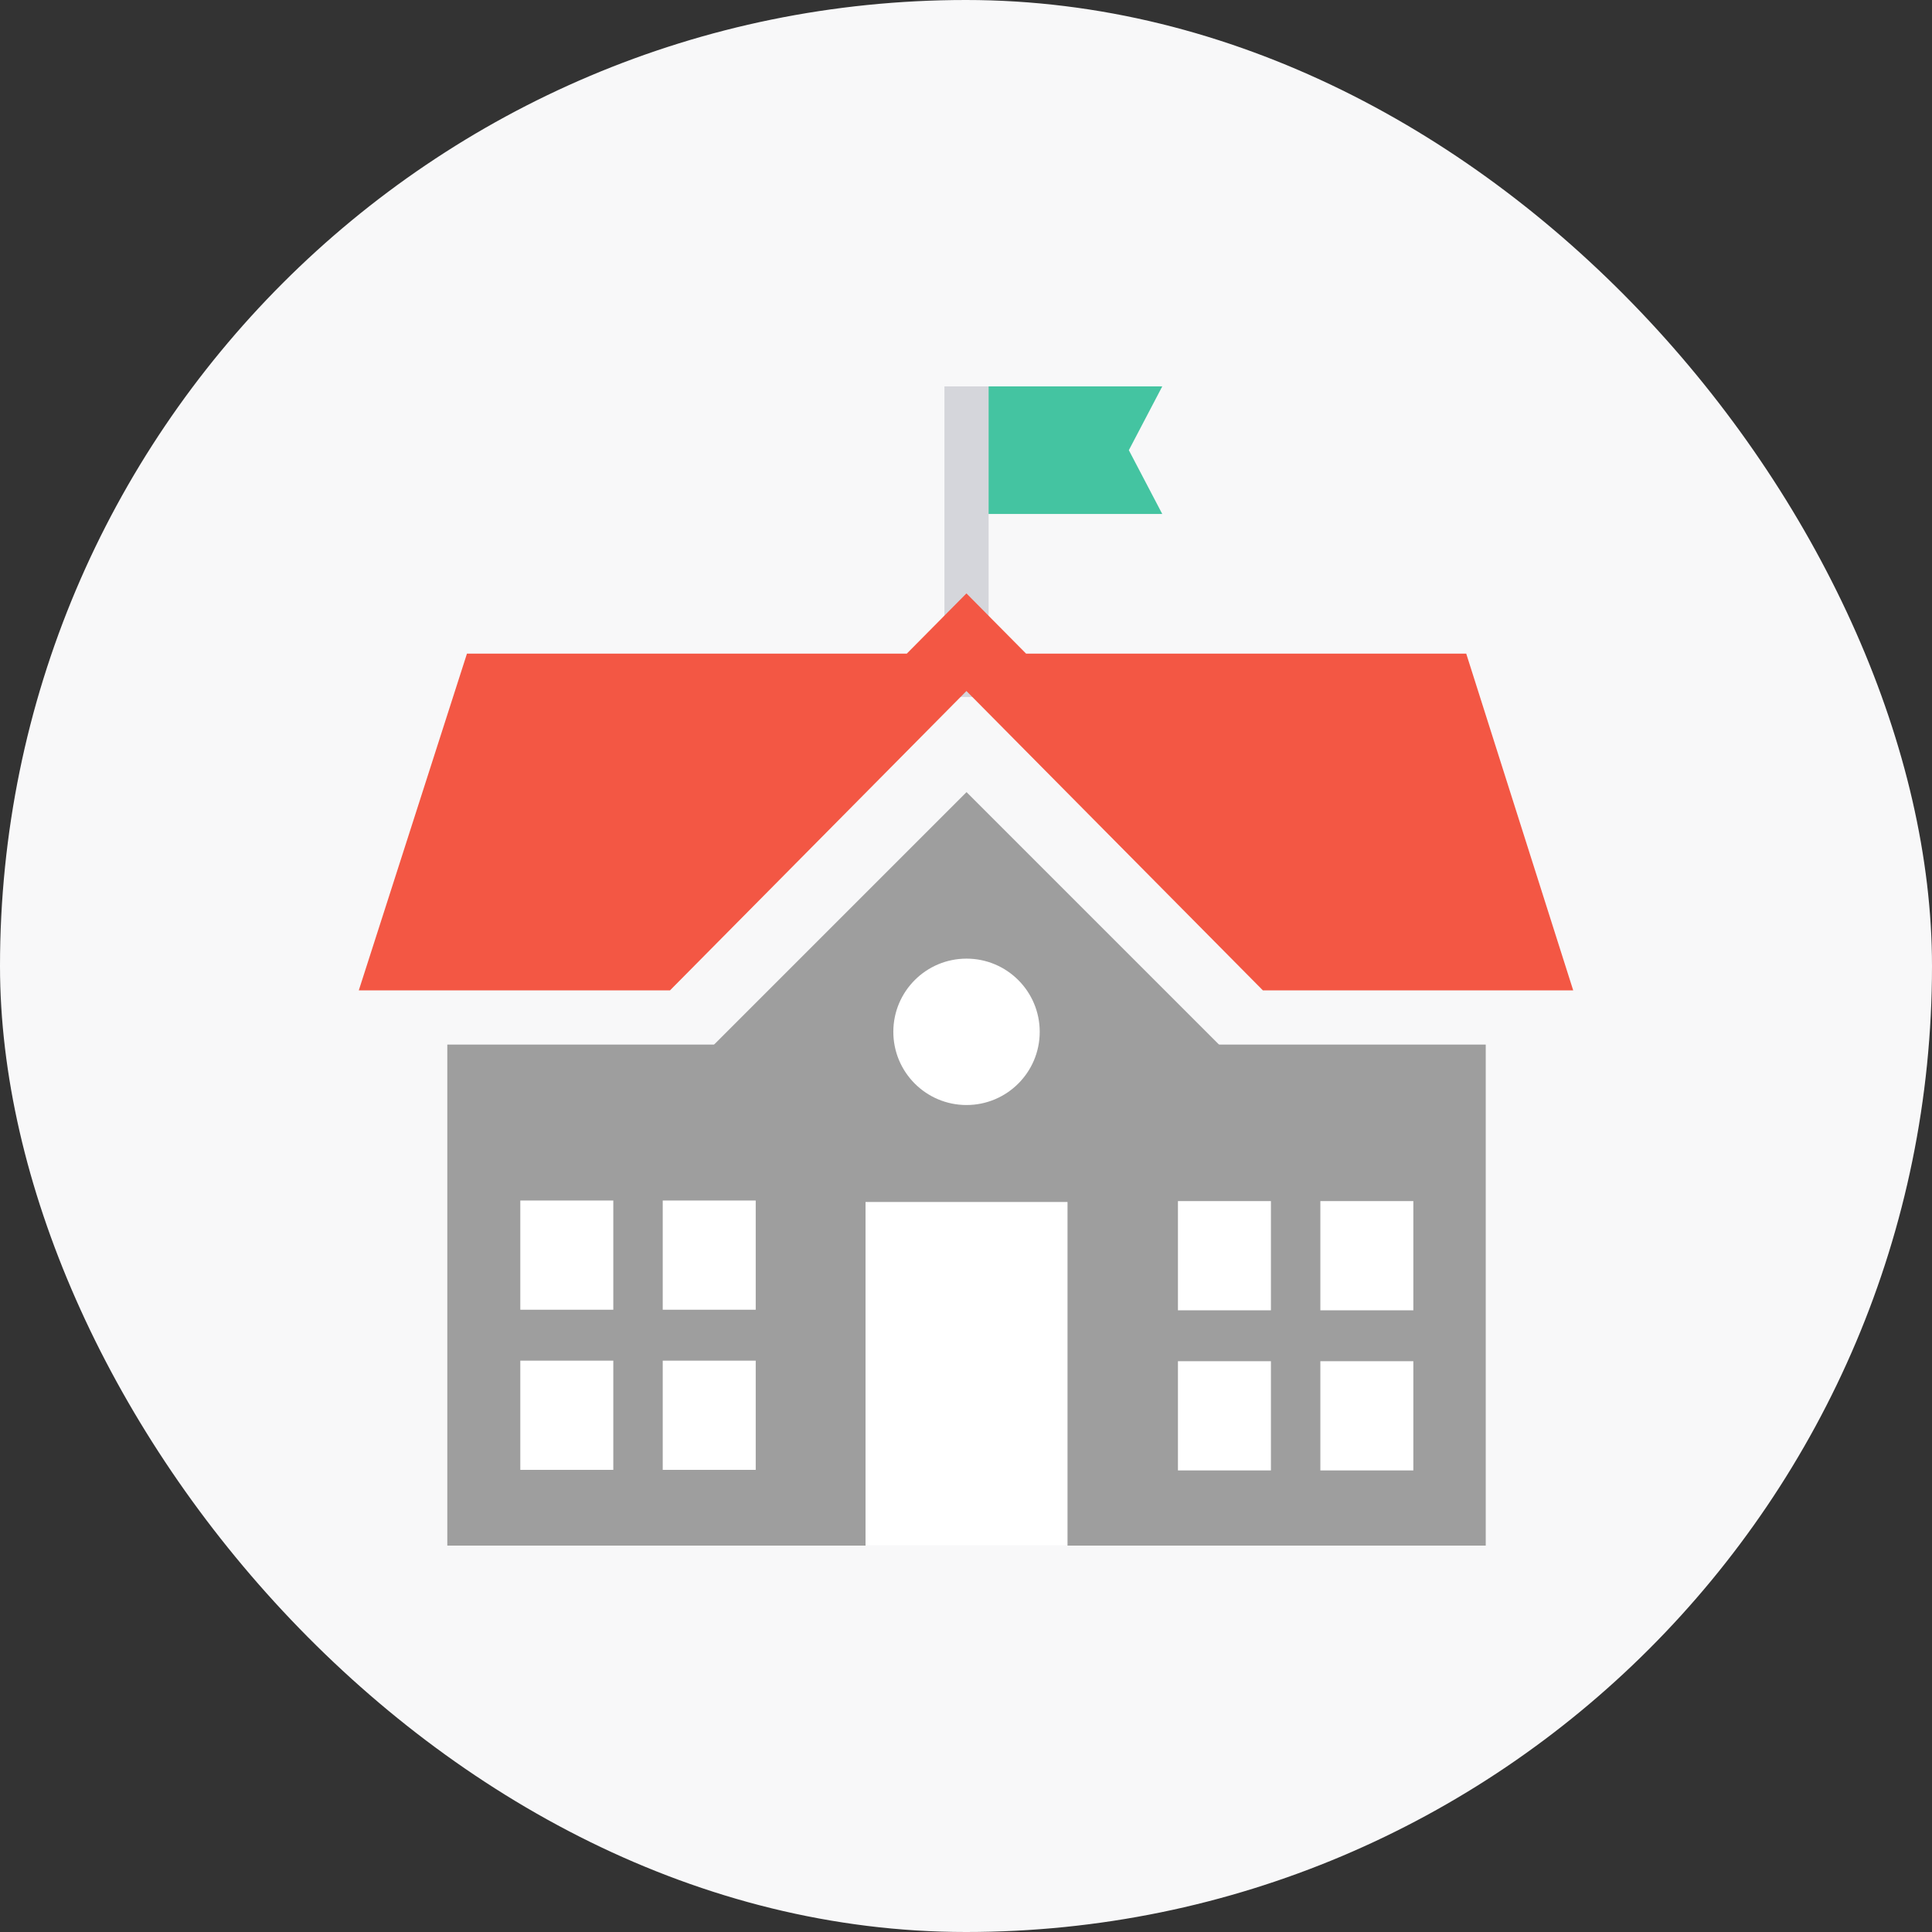 <svg xmlns="http://www.w3.org/2000/svg" width="70" height="70" viewBox="0 0 70 70">
  <rect x="0" y="0" width="70" height="70" fill="#333333" stroke="none"/>
  <g id="p-ic08" transform="translate(-503 -327)">
    <rect id="사각형_3347" data-name="사각형 3347" width="70" height="70" rx="35" transform="translate(503 327)" fill="#f8f8f9"/>
    <g id="B07" transform="translate(299.535 118.032)">
      <rect id="사각형_444" data-name="사각형 444" width="37.624" height="18.153" transform="translate(219.672 246.815)" fill="#9e9e9e"/>
      <path id="패스_3418" data-name="패스 3418" d="M238.7,237.6l-10.843,10.843h21.686Z" transform="translate(-0.215 0.068)" fill="#9e9e9e"/>
      <rect id="사각형_445" data-name="사각형 445" width="7.318" height="12.449" transform="translate(234.825 252.518)" fill="#fff"/>
      <rect id="사각형_446" data-name="사각형 446" width="3.369" height="3.957" transform="translate(222.317 252.465)" fill="#fff"/>
      <rect id="사각형_447" data-name="사각형 447" width="3.369" height="3.957" transform="translate(227.477 252.465)" fill="#fff"/>
      <rect id="사각형_448" data-name="사각형 448" width="3.369" height="3.957" transform="translate(222.317 258.267)" fill="#fff"/>
      <rect id="사각형_449" data-name="사각형 449" width="3.369" height="3.957" transform="translate(227.477 258.267)" fill="#fff"/>
      <rect id="사각형_450" data-name="사각형 450" width="3.369" height="3.957" transform="translate(254.673 256.443) rotate(180)" fill="#fff"/>
      <rect id="사각형_451" data-name="사각형 451" width="3.369" height="3.957" transform="translate(249.513 256.443) rotate(180)" fill="#fff"/>
      <rect id="사각형_452" data-name="사각형 452" width="3.369" height="3.957" transform="translate(254.673 262.244) rotate(180)" fill="#fff"/>
      <rect id="사각형_453" data-name="사각형 453" width="3.369" height="3.957" transform="translate(249.513 262.244) rotate(180)" fill="#fff"/>
      <path id="패스_3419" data-name="패스 3419" d="M245.831,227.589H238.7v-4.621h7.132l-1.211,2.311Z" transform="translate(-0.256)" fill="#44c4a1"/>
      <line id="선_38" data-name="선 38" y1="11.252" transform="translate(238.484 222.968)" fill="none" stroke="#d5d6db" stroke-miterlimit="10" stroke-width="1.601"/>
      <path id="패스_3420" data-name="패스 3420" d="M256.589,233.288H240.642l-2.161-2.182-2.161,2.182H220.384l-3.919,12.2h11.276l1.757-1.774,8.983-9.071,8.983,9.071,1.757,1.774h11.244Z" transform="translate(0 -0.638)" fill="#f35744"/>
      <circle id="타원_49" data-name="타원 49" cx="2.652" cy="2.652" r="2.652" transform="translate(235.832 243.701)" fill="#fff"/>
    </g>
  </g>
</svg>
